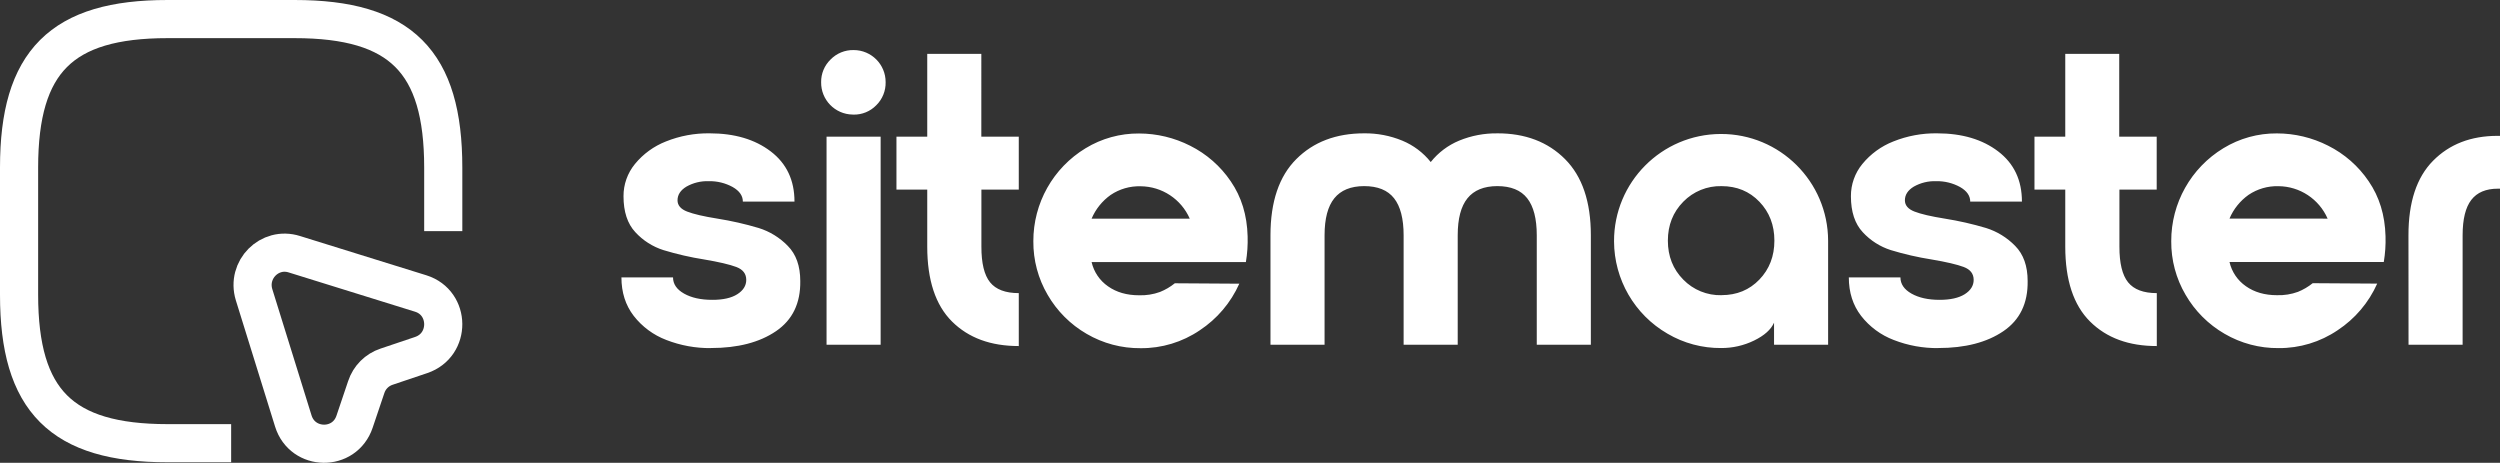 <?xml version="1.0" encoding="UTF-8"?> <svg xmlns="http://www.w3.org/2000/svg" id="Capa_2" data-name="Capa 2" viewBox="0 0 1442.02 266.94"><rect x="0" y="0" width="1442.02" height="266.94" fill="#333333" stroke="none"/><defs><style> .cls-1 { fill: #fff; fill-rule: evenodd; } .cls-2 { stroke-miterlimit: 10; } .cls-2, .cls-3 { fill: none; stroke: #fff; stroke-width: 22px; } .cls-3 { stroke-linecap: round; stroke-linejoin: round; } </style></defs><g id="Capa_1-2" data-name="Capa 1"><g id="Capa_2-2" data-name="Capa 2-2"><g id="Capa_1_Imagen" data-name="Capa 1 Imagen"><path class="cls-2" d="M255.67,133.33v-36.7c0-61.16-24.47-85.63-85.67-85.63h-73.37C35.47,11,11,35.47,11,96.63v73.37c0,61.17,24.47,85.64,85.63,85.64h36.7"></path><path class="cls-3" d="M242.94,204.78l-19.94,6.72c-5.56,1.83-9.91,6.19-11.74,11.75l-6.73,19.94c-5.75,17.25-30,16.88-35.35-.37l-22.63-72.82c-4.41-14.43,8.93-27.89,23.24-23.36l72.91,22.66c17.13,5.38,17.37,29.7.24,35.48Z"></path></g></g><path id="sitemaster" class="cls-1" d="M410.04,200.75c15.52,0,28.04-3.24,37.56-9.72,9.52-6.48,14.19-16.12,14-28.92,0-8.67-2.4-15.43-7.2-20.28-4.65-4.79-10.43-8.34-16.8-10.32-7.79-2.32-15.73-4.12-23.76-5.4-8-1.28-13.84-2.64-17.52-4.08s-5.52-3.6-5.52-6.48c0-3.2,1.72-5.84,5.16-7.92,3.91-2.2,8.35-3.28,12.84-3.12,4.82-.11,9.57,1.05,13.8,3.36,3.92,2.24,5.88,5.04,5.88,8.4h29.78c0-12.32-4.56-21.96-13.68-28.92-9.12-6.96-20.87-10.44-35.26-10.44-8.63-.12-17.19,1.47-25.2,4.68-6.98,2.73-13.13,7.21-17.88,13-4.3,5.24-6.64,11.82-6.6,18.6,0,8.96,2.28,15.88,6.84,20.76,4.41,4.79,9.99,8.35,16.2,10.32,7.71,2.34,15.56,4.15,23.52,5.4,8.48,1.44,14.64,2.88,18.48,4.32,3.84,1.44,5.76,3.92,5.76,7.44,0,3.33-1.72,6.09-5.16,8.28-3.44,2.19-8.28,3.27-14.52,3.24-6.56,0-11.96-1.2-16.2-3.6-4.24-2.4-6.36-5.52-6.36-9.36h-29.76c0,8.67,2.36,16.07,7.08,22.2,4.88,6.28,11.4,11.1,18.84,13.92,8.18,3.18,16.9,4.77,25.68,4.68v-.04ZM492.36,66.11c4.92.08,9.65-1.87,13.08-5.4,3.57-3.51,5.52-8.34,5.4-13.35.02-10.18-8.22-18.46-18.4-18.48h-.08c-5.01-.1-9.83,1.89-13.32,5.48-3.51,3.41-5.46,8.11-5.4,13-.16,10.18,7.96,18.56,18.14,18.72,0,0,.02,0,.02,0l.56.03ZM476.76,198.83h31.2v-120h-31.2v120ZM587.64,109.36v-30.53h-21.6V31.07h-31.2v47.76h-17.76v30.53h17.76v32.88c0,19.33,4.76,33.73,14.28,43.2,9.52,9.47,22.36,14.19,38.52,14.16v-30.53c-7.68,0-13.2-2.08-16.56-6.24s-5.03-11.04-5-20.64v-32.83h21.56ZM596.04,139.12c-.1,10.89,2.76,21.61,8.28,31,5.39,9.31,13.13,17.05,22.44,22.44,9.46,5.53,20.24,8.39,31.2,8.28,12.14.1,24.03-3.5,34.08-10.32,10-6.61,17.91-15.93,22.8-26.88l-37.2-.24c-2.58,2.08-5.45,3.76-8.52,5-3.88,1.41-7.99,2.06-12.12,1.92-7.04,0-13-1.72-17.88-5.16-4.8-3.32-8.18-8.31-9.48-14h89c.82-4.92,1.15-9.9,1-14.88-.32-12.16-3.56-22.72-9.72-31.68-5.91-8.74-13.97-15.8-23.4-20.52-9.15-4.65-19.26-7.07-29.52-7.08-10.87-.09-21.56,2.86-30.84,8.52-18.75,11.36-30.18,31.72-30.12,53.64v-.04ZM629.64,126.12c2.33-5.49,6.14-10.23,11-13.68,5.09-3.43,11.14-5.18,17.28-5,12.3.09,23.4,7.4,28.34,18.67h-56.62ZM863.64,76.92c-7.54-.1-15.02,1.33-22,4.2-6.42,2.66-12.06,6.91-16.38,12.35-4.34-5.45-10-9.7-16.44-12.36-6.98-2.87-14.46-4.3-22-4.2-16.16,0-29.2,4.96-39.12,14.88-9.92,9.92-14.88,24.56-14.88,43.92v63.12h31.2v-63.12c0-9.6,1.88-16.72,5.64-21.36,3.76-4.64,9.48-6.97,17.16-7,7.84,0,13.6,2.33,17.28,7,3.68,4.67,5.52,11.79,5.52,21.36v63.12h31.2v-63.12c0-9.6,1.88-16.72,5.64-21.36,3.76-4.64,9.48-6.97,17.16-7,7.84,0,13.6,2.33,17.28,7,3.68,4.67,5.52,11.79,5.52,21.36v63.12h31.2v-63.12c0-19.33-4.96-33.97-14.88-43.92-9.92-9.95-22.96-14.91-39.11-14.88h.01ZM992.76,200.75c6.58.04,13.08-1.43,19-4.32,5.92-2.88,9.76-6.32,11.52-10.32v12.72h31.19v-60c-.1-34.1-27.83-61.66-61.93-61.55-34.1.1-61.66,27.83-61.55,61.93.07,21.98,11.81,42.26,30.84,53.26,9.39,5.52,20.11,8.38,31,8.28h-.07ZM993,170.27c-8.29.21-16.3-3.05-22.08-9-5.92-6-8.88-13.48-8.88-22.44s2.96-16.45,8.88-22.47c5.79-5.94,13.79-9.21,22.08-9,8.8,0,16.08,3,21.84,9s8.64,13.48,8.64,22.44-2.88,16.44-8.64,22.44-13.04,9-21.84,9v.03ZM1118,200.75c15.51,0,28.03-3.24,37.56-9.72,9.53-6.48,14.19-16.12,14-28.92,0-8.67-2.4-15.43-7.2-20.28-4.66-4.78-10.43-8.33-16.8-10.32-7.79-2.32-15.73-4.12-23.76-5.4-8-1.28-13.84-2.64-17.52-4.08-3.69-1.44-5.52-3.6-5.52-6.48,0-3.2,1.71-5.84,5.16-7.92,3.91-2.2,8.35-3.28,12.84-3.12,4.81-.11,9.57,1.05,13.8,3.36,3.92,2.24,5.88,5.04,5.88,8.4h29.82c0-12.32-4.56-21.96-13.68-28.92-9.12-6.96-20.88-10.44-35.28-10.44-8.63-.12-17.19,1.47-25.2,4.68-6.98,2.73-13.13,7.21-17.88,13-4.31,5.24-6.64,11.82-6.6,18.6,0,8.96,2.28,15.88,6.84,20.76,4.41,4.79,9.99,8.35,16.2,10.32,7.7,2.35,15.56,4.15,23.52,5.4,8.48,1.44,14.64,2.88,18.48,4.32s5.76,3.92,5.76,7.44c0,3.33-1.72,6.09-5.16,8.28-3.45,2.16-8.28,3.24-14.52,3.24-6.57,0-11.97-1.2-16.2-3.6-4.23-2.4-6.35-5.52-6.36-9.36h-29.77c0,8.67,2.36,16.07,7.08,22.2,4.88,6.28,11.4,11.1,18.84,13.92,8.18,3.19,16.9,4.77,25.68,4.68h0v-.04ZM1244,109.31v-30.48h-21.61V31.07h-31.13v47.76h-17.76v30.53h17.76v32.88c0,19.33,4.76,33.73,14.28,43.2,9.52,9.47,22.36,14.19,38.52,14.16v-30.53c-7.68,0-13.2-2.08-16.56-6.24s-5.03-11.04-5-20.64v-32.83h21.61l-.11-.05ZM1252.39,139.07c-.1,10.89,2.76,21.61,8.28,31,5.39,9.31,13.13,17.05,22.44,22.44,9.46,5.53,20.24,8.39,31.2,8.28,12.14.1,24.03-3.5,34.08-10.32,10.01-6.6,17.92-15.93,22.8-26.88l-37.2-.24c-2.58,2.08-5.45,3.76-8.52,5-3.88,1.41-7.99,2.06-12.12,1.92-7.04,0-13-1.72-17.88-5.16-4.8-3.32-8.18-8.31-9.48-14h89c.82-4.91,1.16-9.9,1-14.88-.32-12.16-3.56-22.72-9.72-31.68-5.91-8.74-13.97-15.8-23.4-20.52-9.15-4.65-19.26-7.07-29.52-7.08-10.87-.09-21.56,2.86-30.84,8.52-18.75,11.36-30.18,31.72-30.12,53.64v-.04ZM1285.99,126.07c2.33-5.49,6.14-10.23,11-13.68,5.09-3.43,11.14-5.18,17.28-5,12.31.1,23.4,7.44,28.32,18.72l-56.6-.04ZM1389.26,198.83h31.2v-63.12c0-9.28,1.67-16.08,5-20.4,3.33-4.32,8.45-6.48,15.36-6.48h1.2v-30.47h-1.44c-15.33,0-27.73,4.8-37.2,14.4-9.47,9.6-14.19,23.93-14.16,43l.04,63.07Z"></path></g></svg> 